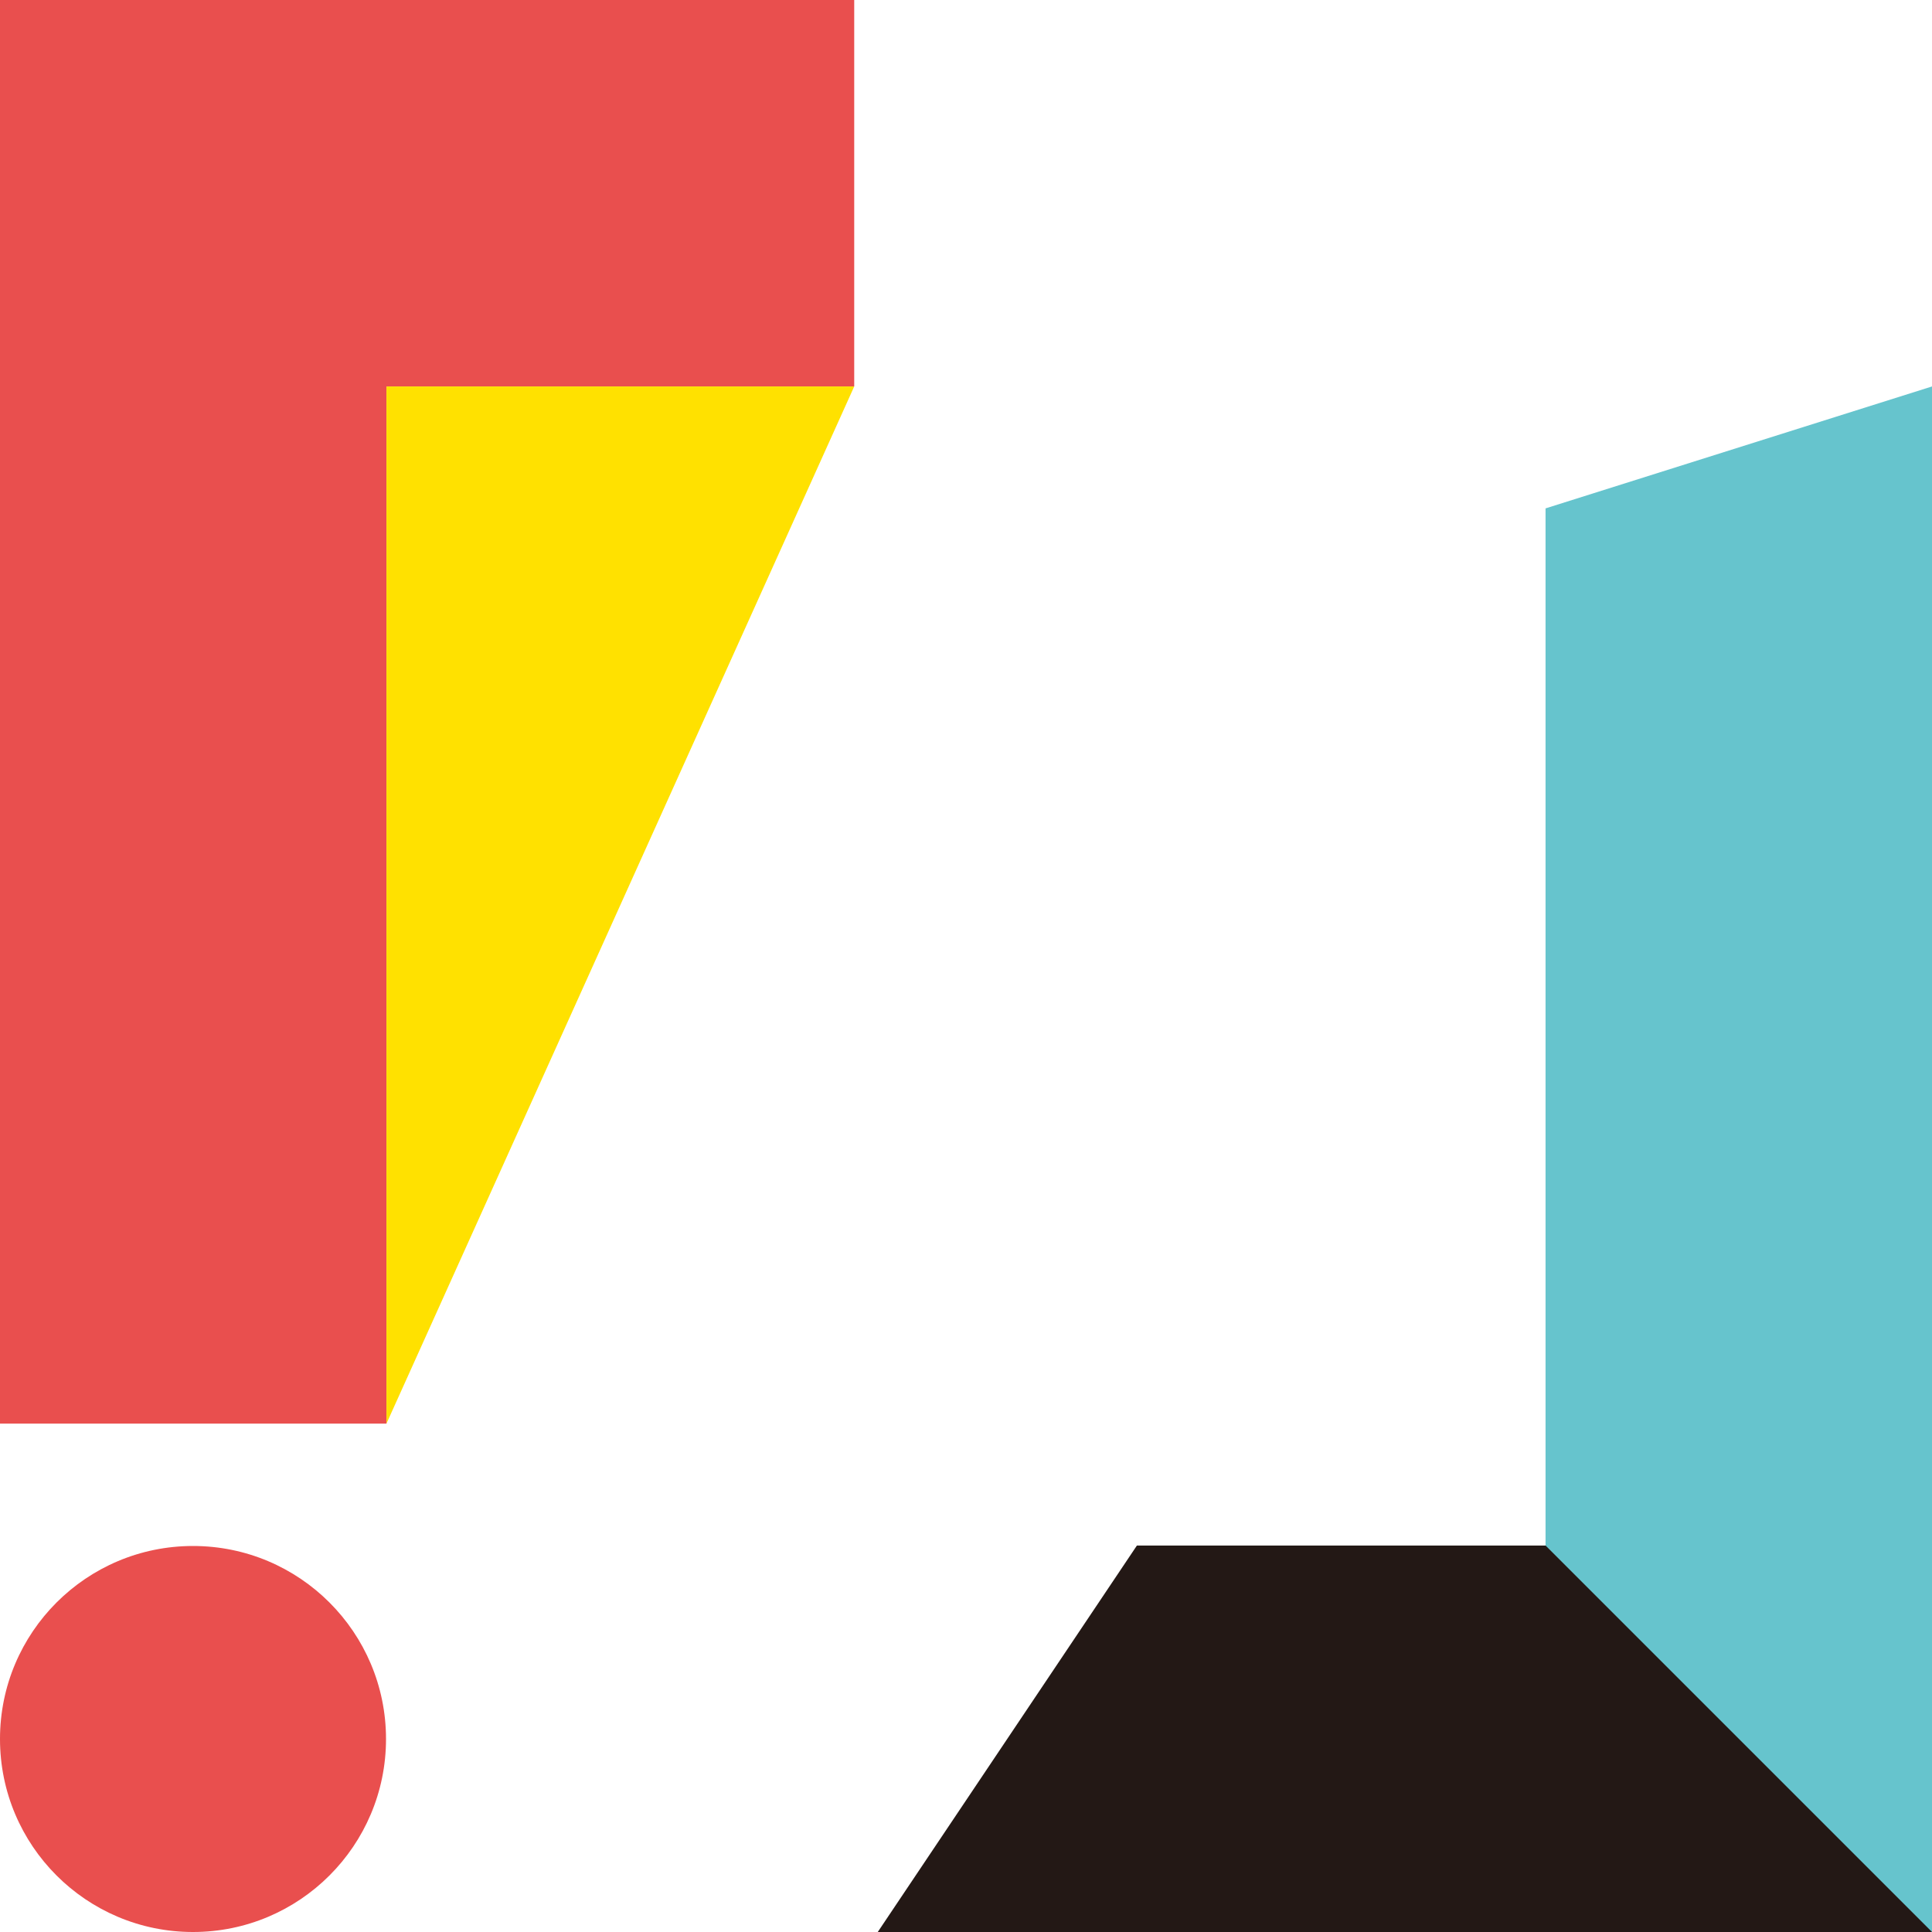 <svg width="100" height="100" viewBox="0 0 100 100" fill="none" xmlns="http://www.w3.org/2000/svg">
<g id="logo-mark" clip-path="url(#clip0_153_16154)">
<path id="Vector" d="M79.997 100H100V20.003L79.997 26.314V100Z" fill="#66C4CD"/>
<path id="Vector_2" d="M100.001 100L79.998 79.997H58.846L45.433 100H100.001Z" fill="#231815"/>
<path id="Vector_3" d="M44.214 20.003V0L0.001 0V20.003L44.214 20.003Z" fill="#E94F4E"/>
<path id="Vector_4" d="M0 73.686H20.003L20.003 0H0L0 73.686Z" fill="#E94F4E"/>
<path id="Vector_5" d="M44.214 20.003L20.003 73.686V20.003H44.214Z" fill="#FFE100"/>
<path id="Vector_6" d="M9.99 100C15.507 100 19.98 95.528 19.98 90.01C19.98 84.493 15.507 80.02 9.99 80.02C4.473 80.02 0 84.493 0 90.01C0 95.528 4.473 100 9.99 100Z" fill="#E94F4E"/>
</g>
<defs>
<clipPath id="clip0_153_16154">
<rect width="100" height="100" fill="white"/>
</clipPath>
</defs>
</svg>
